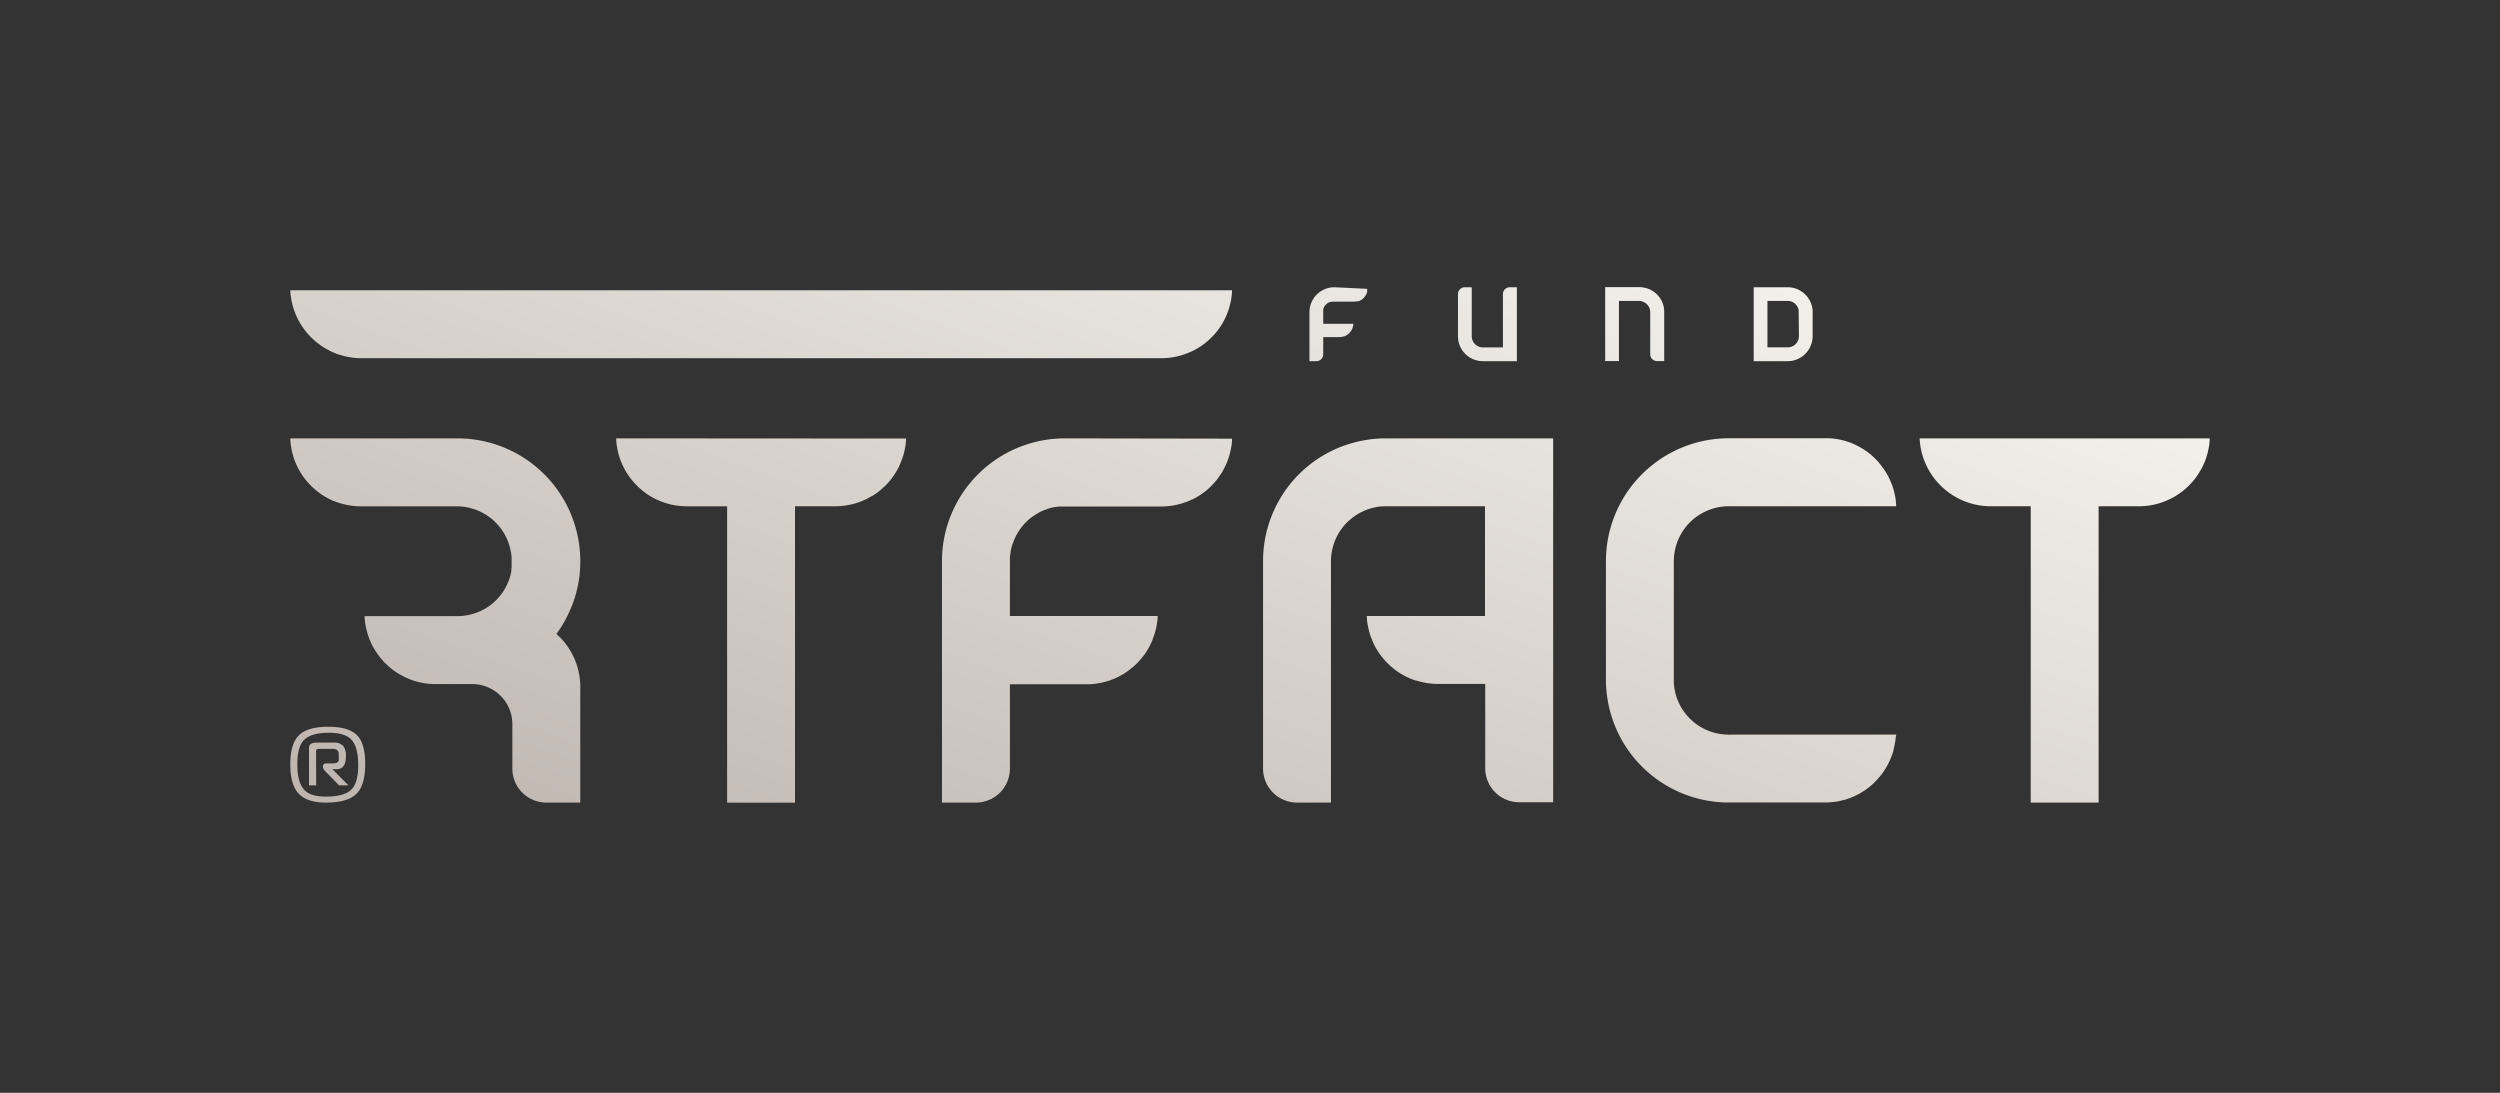 <?xml version="1.0" encoding="UTF-8"?> <svg xmlns="http://www.w3.org/2000/svg" xmlns:xlink="http://www.w3.org/1999/xlink" id="Слой_1" data-name="Слой 1" viewBox="0 0 533.96 233.4"><rect x="0" y="0" width="533.96" height="233.4" fill="#333333" stroke="none"/> <defs> <clipPath id="clip-path"> <rect width="533.96" height="233.4" fill="none"></rect> </clipPath> <linearGradient id="Безымянный_градиент_19" x1="215.58" y1="225.33" x2="287.9" y2="26.63" gradientUnits="userSpaceOnUse"> <stop offset="0" stop-color="#beb5af"></stop> <stop offset="0.07" stop-color="#c2b9b3"></stop> <stop offset="1" stop-color="#f2f0eb"></stop> </linearGradient> </defs> <g clip-path="url(#clip-path)"> <path d="M123.94,149.52v21.9h-7.27a7.26,7.26,0,0,1-7.24-7.27v-9.48a8.56,8.56,0,0,0-8.56-8.56H93a14.78,14.78,0,0,1-5.89-1.2,20.75,20.75,0,0,1-2.13-1.1l-.34-.23a15.16,15.16,0,0,1-1.57-1.2c-.13-.1-.23-.21-.39-.36a2.66,2.66,0,0,1-.39-.37,6.44,6.44,0,0,1-.78-.86,5.79,5.79,0,0,1-.39-.44c-.1-.16-.23-.31-.34-.47a18.07,18.07,0,0,1-1.38-2.24c-.1-.23-.21-.47-.31-.68l-.05-.13a6.16,6.16,0,0,1-.26-.67,10.53,10.53,0,0,1-.39-1.25,13.68,13.68,0,0,1-.52-3.31H97.71a10.59,10.59,0,0,0,1.67-.13c.34-.05.63-.11.94-.18a12.16,12.16,0,0,0,1.27-.37l.37-.13a11.73,11.73,0,0,0,3.36-2l.42-.39a12.43,12.43,0,0,0,1.19-1.31,3.32,3.32,0,0,0,.32-.41,10.74,10.74,0,0,0,.62-1,5.89,5.89,0,0,0,.29-.55l0,0a3.33,3.33,0,0,0,.26-.54c.08-.21.19-.42.26-.63s.16-.44.21-.62.11-.37.19-.65l0-.11a5,5,0,0,0,.13-.57,2.5,2.5,0,0,0,0-.47l.06-.24c0-.23,0-.49,0-.72s0-.47,0-.71,0-.6,0-.88a9.6,9.6,0,0,0-.29-1.72,1.89,1.89,0,0,0-.1-.44,11.35,11.35,0,0,0-2.66-4.85c-.13-.16-.29-.31-.39-.42l-.6-.57c-.21-.18-.44-.36-.62-.49l-.37-.26a7.47,7.47,0,0,0-.75-.47,6.53,6.53,0,0,0-.89-.47,1.45,1.45,0,0,0-.47-.21c-.21-.1-.41-.18-.55-.23a4.15,4.15,0,0,0-.62-.19l-.42-.13a3.51,3.51,0,0,0-.6-.15l-.59-.11a13.57,13.57,0,0,0-1.78-.13H77.14a15,15,0,0,1-3.6-.44c-.41-.08-.78-.21-1.17-.31l0,0-.37-.13-.26-.08c-.15-.08-.31-.13-.47-.21l-.13,0a4.43,4.43,0,0,0-.54-.26c-.45-.24-.89-.47-1.31-.71-.18-.13-.39-.26-.6-.39l-.15-.1a17.13,17.13,0,0,1-1.59-1.28,3.81,3.81,0,0,1-.52-.49A15,15,0,0,1,62,93.63H97.71a26.22,26.22,0,0,1,26.23,26.22,25.54,25.54,0,0,1-2.34,10.81,24.22,24.22,0,0,1-2.42,4.27l-.34.47.41.39c.13.13.26.26.45.42a15.16,15.16,0,0,1,4.24,10.55ZM227.42,93.63a26.24,26.24,0,0,0-26.23,26.22v51.57h7.27a7.26,7.26,0,0,0,7.24-7.27v-18h16.48a14.83,14.83,0,0,0,3-.32,11.6,11.6,0,0,0,1.46-.39,3.19,3.19,0,0,0,.7-.23,14.54,14.54,0,0,0,2-.91,12,12,0,0,0,1.23-.76c.31-.21.6-.42.88-.65a9.1,9.1,0,0,0,.86-.7,14.28,14.28,0,0,0,1.72-1.88,2.62,2.62,0,0,0,.29-.39,2.46,2.46,0,0,0,.36-.47c.21-.31.39-.62.58-.94s.36-.65.52-1,.23-.49.34-.75l.05-.16a1.43,1.43,0,0,0,.1-.29,14.92,14.92,0,0,0,1-4.74H215.7V119.85c0-.21,0-.44,0-.65a9.58,9.58,0,0,1,.11-1,5.42,5.42,0,0,1,.1-.65c0-.1,0-.23.08-.39l.05-.18a5.85,5.85,0,0,1,.31-1l.14-.34a9.32,9.32,0,0,1,.91-1.88,3.22,3.22,0,0,1,.31-.49c.13-.21.31-.44.49-.68s.32-.39.5-.6.31-.34.47-.49a10.68,10.68,0,0,1,1.27-1.1c.29-.2.6-.41.92-.59a3.81,3.81,0,0,1,.52-.32,6.12,6.12,0,0,1,1-.47,2.67,2.67,0,0,1,.57-.2,1.37,1.37,0,0,1,.36-.16,11.25,11.25,0,0,1,1.83-.42l.21,0a2,2,0,0,1,.33-.06c.21,0,.42,0,.63,0,0,0,.13,0,.21,0h21a15.1,15.1,0,0,0,3.6-.44c.31-.08.54-.13.78-.21a4.7,4.7,0,0,0,.49-.16l.6-.2c.39-.16.76-.32,1.12-.5l.08,0a16,16,0,0,0,2.42-1.49c.19-.13.39-.29.58-.44.36-.31.73-.65,1.06-1l.34-.34.39-.44a8.65,8.65,0,0,0,1-1.33c.13-.16.23-.31.34-.47s.31-.49.44-.76.23-.44.34-.65.21-.44.31-.65l.05-.13a15.19,15.19,0,0,0,.63-1.77c.08-.23.1-.42.15-.6s.11-.49.16-.73a1.14,1.14,0,0,0,.05-.26c.06-.28.08-.54.13-.78a3.55,3.55,0,0,1,.06-.55l0-.49v-.1Zm68.6,0a26,26,0,0,0-4.66.41,26.11,26.11,0,0,0-19.27,15,26.1,26.1,0,0,0-2.32,10.81v44.3a7.26,7.26,0,0,0,7.26,7.27h7.24V119.85a11.75,11.75,0,0,1,6.7-10.57,11.4,11.4,0,0,1,5-1.15h21.2v23.44H291.93c0,.26,0,.5.05.73a4.18,4.18,0,0,0,.06.68,3.15,3.15,0,0,0,.1.55,15.53,15.53,0,0,0,.6,2.37,3.52,3.52,0,0,0,.16.39c.1.28.18.49.28.73s.18.39.26.54a5.76,5.76,0,0,0,.26.55c.11.21.21.36.31.55l.24.36a12.65,12.65,0,0,0,1.48,1.95,2.82,2.82,0,0,0,.45.5,7.93,7.93,0,0,0,.67.65l.16.16.76.62.39.31a15.19,15.19,0,0,0,1.48.94l.89.47a13.46,13.46,0,0,0,1.85.73l.13,0,.59.18.94.23a1.59,1.59,0,0,0,.37.06l.23.05a6.41,6.41,0,0,0,.65.08,3.5,3.5,0,0,0,.37.05,12.61,12.61,0,0,0,1.33.08h10.23v18a7.27,7.27,0,0,0,7.27,7.27h7.24V93.63ZM62,62a15.19,15.19,0,0,0,5,10.57,19.72,19.72,0,0,0,1.74,1.36,13.77,13.77,0,0,0,1.25.75,15.05,15.05,0,0,0,2,.92c.23.07.44.15.68.2a9.84,9.84,0,0,0,1.48.39,15,15,0,0,0,3,.32H248a15.12,15.12,0,0,0,3.08-.32,11.5,11.5,0,0,0,1.43-.36l.36-.13a16.27,16.27,0,0,0,2.37-1c.42-.23.84-.49,1.25-.75a16.05,16.05,0,0,0,1.72-1.36,15,15,0,0,0,3.26-4.21c.13-.29.29-.58.42-.89A14.91,14.91,0,0,0,263.15,62ZM131.6,93.63A15,15,0,0,0,136,103.68a11.56,11.56,0,0,0,1.09,1c.18.15.36.31.55.44a13.12,13.12,0,0,0,1.87,1.2l.65.34c.21.1.45.18.65.28.47.19.92.37,1.41.52.24.08.47.14.73.21a14.5,14.5,0,0,0,1.85.34,16.32,16.32,0,0,0,1.93.13h8.57v63.29h14.5V108.13h8.57a15.46,15.46,0,0,0,4.43-.65c.47-.16.94-.31,1.38-.49.26-.13.52-.24.75-.34.42-.21.84-.45,1.23-.68l.08,0c.41-.24.8-.52,1.22-.81a4.47,4.47,0,0,0,.52-.44c.39-.31.76-.65,1.12-1a14.94,14.94,0,0,0,2.61-3.49,10.81,10.81,0,0,0,.62-1.33,14.66,14.66,0,0,0,1.2-5.23Zm237,63.26a11.73,11.73,0,0,1-11-10.06,10.89,10.89,0,0,1-.1-1.66V119.85a11.74,11.74,0,0,1,11.72-11.72H405a14.85,14.85,0,0,0-.65-3.85l-.24-.71-.23-.54-.06-.16c-.18-.47-.41-.91-.62-1.33l-.39-.65a11.61,11.61,0,0,0-.81-1.17l-.13-.18c-.26-.34-.52-.65-.78-1l-.52-.52c-.34-.34-.7-.67-1.07-1-.18-.13-.39-.28-.57-.44a16.79,16.79,0,0,0-1.85-1.17l-.65-.34-.68-.31a9.75,9.75,0,0,0-1.41-.5,4.88,4.88,0,0,0-.7-.21,16,16,0,0,0-1.9-.36l-.89-.08c-.39,0-.7,0-1,0H369.26A26.24,26.24,0,0,0,343,119.85v25.32c0,.52,0,1,.05,1.53a26.23,26.23,0,0,0,25.76,24.7h21a16.08,16.08,0,0,0,2.17-.16l.57-.08c.57-.13,1-.23,1.51-.36a3.87,3.87,0,0,0,.7-.24,2.8,2.8,0,0,0,.6-.21,15.27,15.27,0,0,0,1.85-.88,5.25,5.25,0,0,0,.6-.37,3.67,3.67,0,0,0,.57-.36c.37-.26.73-.52,1.07-.81a9.56,9.56,0,0,0,1.07-1c.26-.26.49-.52.73-.81a1.67,1.67,0,0,0,.31-.34,2.74,2.74,0,0,1,.24-.28l.1-.13c.1-.16.21-.29.31-.45s.21-.31.31-.47.24-.34.34-.52c.21-.39.42-.75.6-1.14a17.43,17.43,0,0,0,.73-1.77c.08-.24.16-.5.24-.73l0-.13v-.08a4.38,4.38,0,0,0,.13-.52c.11-.45.18-.89.26-1.36a4.32,4.32,0,0,0,.05-.62A5.5,5.5,0,0,0,405,157v-.1H369.83A12,12,0,0,1,368.63,156.89ZM410,93.63a15.22,15.22,0,0,0,15.16,14.5h8.57v63.29h14.5V108.13h8.57a14.73,14.73,0,0,0,5.91-1.2c.45-.18.89-.41,1.33-.62a15.6,15.6,0,0,0,4-3.15,13.92,13.92,0,0,0,1.35-1.72c.26-.39.52-.83.76-1.25a12.84,12.84,0,0,0,.91-2,15,15,0,0,0,.91-4.55ZM355,64.46a5.46,5.46,0,0,0-2.66-2.66,5.55,5.55,0,0,0-1.26-.38,5.88,5.88,0,0,0-1-.1h-7.24v15.8h2.94V64.27h4.3a2.43,2.43,0,0,1,1,.24,2.4,2.4,0,0,1,1.38,2.14v9A1.46,1.46,0,0,0,354,77.12h1.45V66.65A5.3,5.3,0,0,0,355,64.46Zm-70-3.11a5.32,5.32,0,0,0-5.32,5.32V77.14h1.47a1.47,1.47,0,0,0,1.47-1.47V72H286a3.18,3.18,0,0,0,.62-.06l.3-.08.14,0a2.44,2.44,0,0,0,.41-.18l.25-.15.18-.14.17-.14a2.46,2.46,0,0,0,.35-.38l.06-.08.07-.09a2.12,2.12,0,0,0,.12-.2l.11-.19a1,1,0,0,1,.07-.15v0s0,0,0,0a3.29,3.29,0,0,0,.2-1h-6.43V66.67s0-.09,0-.13a1.12,1.12,0,0,1,0-.2.69.69,0,0,1,0-.13s0,0,0-.08v0a1,1,0,0,1,.06-.2l0-.07a1.88,1.88,0,0,1,.18-.38l.07-.1a.94.94,0,0,1,.1-.14l.1-.12.09-.1.26-.22.19-.12.1-.07.2-.09a.42.42,0,0,1,.12,0l.07,0a2.18,2.18,0,0,1,.37-.09h4.54a3,3,0,0,0,.73-.09l.16,0,.1,0,.12,0,.23-.1h0a3.48,3.48,0,0,0,.5-.3l.11-.09a2.09,2.09,0,0,0,.22-.2l.07-.07.08-.09a1.89,1.89,0,0,0,.2-.27l.07-.09.09-.16a.83.83,0,0,0,.07-.13l.06-.13v0a1.74,1.74,0,0,0,.13-.36.53.53,0,0,0,0-.12l0-.15s0,0,0,0,0-.11,0-.16,0-.07,0-.11v-.12Zm36,8.09V74.2h-4.3a2.39,2.39,0,0,1-1-.23,2.42,2.42,0,0,1-1.36-2.15V61.35h-1.47a1.47,1.47,0,0,0-1.47,1.47v9a5.32,5.32,0,0,0,3.13,4.85,5.49,5.49,0,0,0,1.25.39,5,5,0,0,0,.95.08h7.25V61.35h-1.47A1.47,1.47,0,0,0,321,62.82v6.62Zm56.66,7.7h4.18A5.32,5.32,0,0,0,386.67,74a5.25,5.25,0,0,0,.48-2.2V66.66c0-.1,0-.21,0-.31a5.36,5.36,0,0,0-5.24-5h-7.35V77.14h3.08Zm6.56-5.33a2.39,2.39,0,0,1-2.38,2.38H377.5V64.27h4.44a2.4,2.4,0,0,1,2.23,2c0,.11,0,.22,0,.34ZM69.6,171.42q-4,0-5.8-1.9T62,163.23q0-4.32,1.82-6.16c1.22-1.22,3.3-1.84,6.26-1.84s4.88.58,6.1,1.73S78,160.2,78,163.23s-.63,5.12-1.9,6.35S72.66,171.42,69.6,171.42Zm0-1.28q3.75,0,5.33-1.39t1.58-5.33q0-3.72-1.34-5.31c-.88-1.07-2.53-1.6-4.93-1.6s-4.1.46-5.15,1.39-1.58,2.68-1.58,5.26.43,4.23,1.3,5.33S67.24,170.14,69.57,170.14Zm-2.07-2.4H66v-7.85a2,2,0,0,1,.09-.66,1,1,0,0,1,.47-.43,2.46,2.46,0,0,1,1-.19h3.72a2.61,2.61,0,0,1,2,.68,3.37,3.37,0,0,1,.6,2.25c0,1.83-.66,2.75-2,2.75H71l3.42,3.45h-2l-3-3.08a1.32,1.32,0,0,1-.45-.94c0-.45.26-.67.79-.67H71c.9,0,1.35-.25,1.35-.76V161a1,1,0,0,0-.33-.77,1.32,1.32,0,0,0-.87-.28h-3a.73.73,0,0,0-.51.13.79.79,0,0,0-.13.54Z" fill="url(#Безымянный_градиент_19)"></path> </g> </svg> 